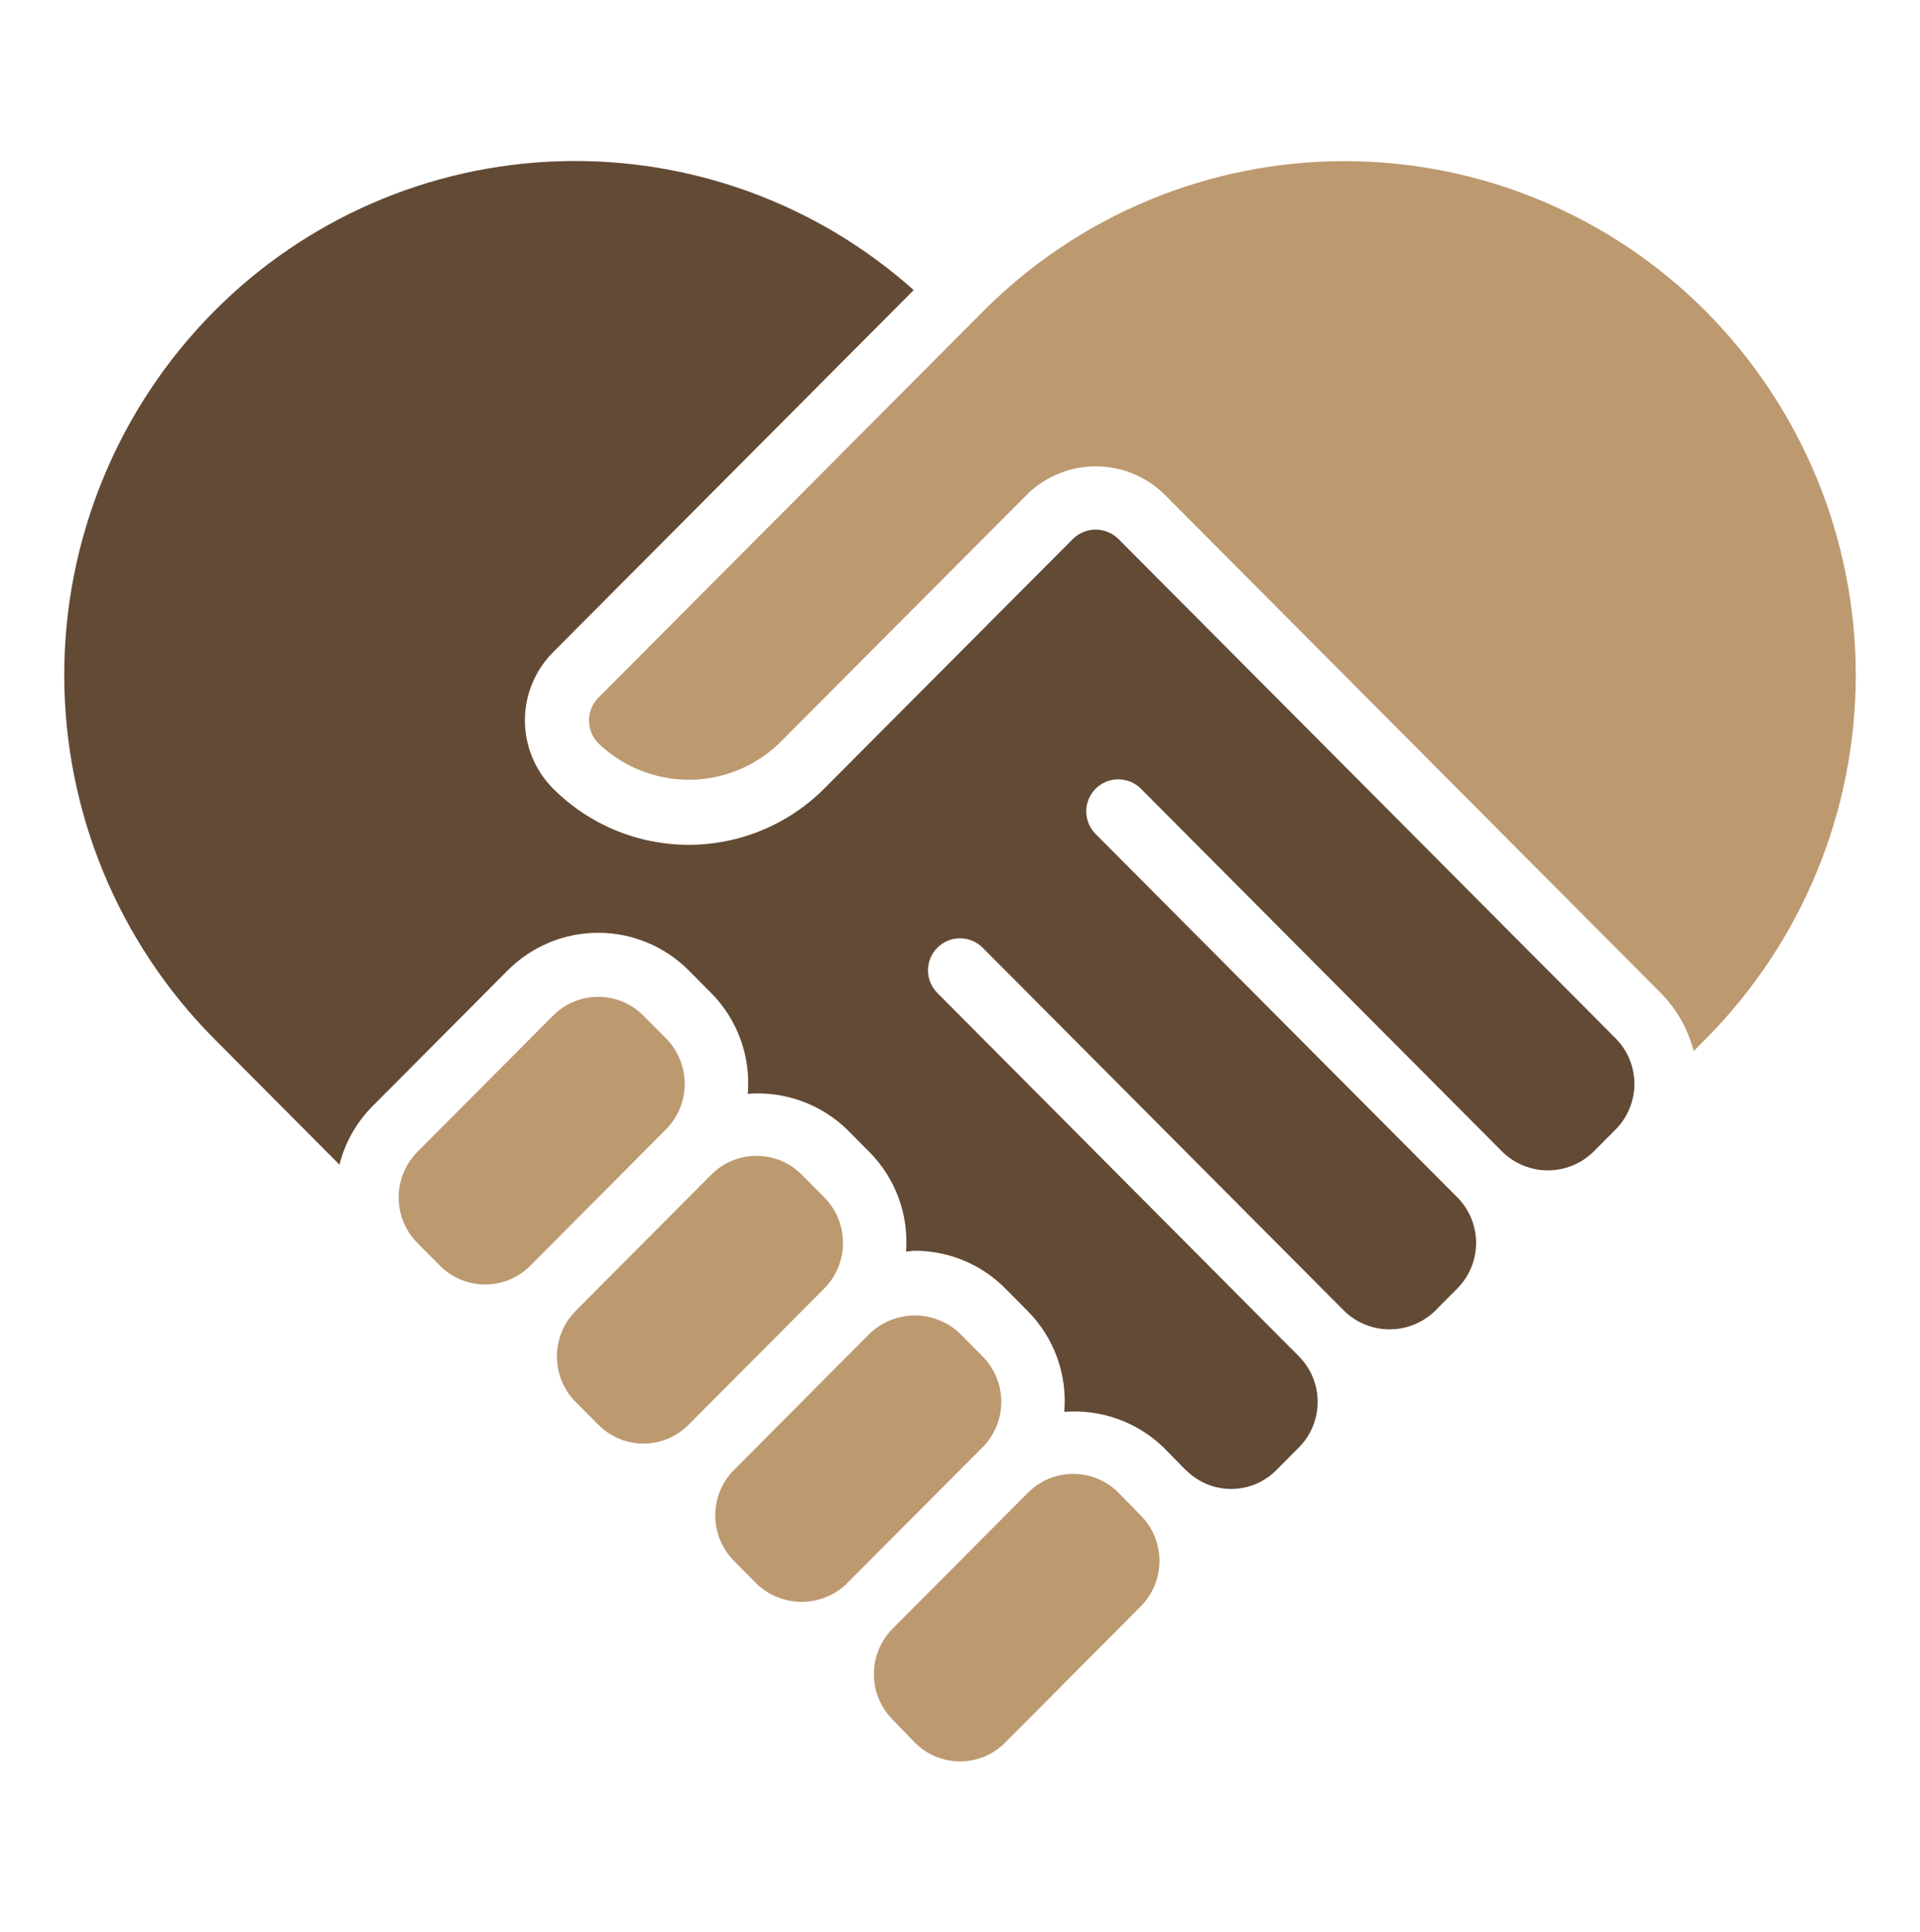 <svg xmlns="http://www.w3.org/2000/svg" width="166" height="167" viewBox="0 0 166 167" fill="none"><path d="M57.58 89.754L55.624 87.787C55.113 87.272 54.504 86.863 53.834 86.584C53.164 86.305 52.446 86.162 51.72 86.162C50.994 86.162 50.276 86.305 49.606 86.584C48.936 86.863 48.328 87.272 47.816 87.787L36.088 99.565C35.049 100.612 34.466 102.028 34.466 103.503C34.466 104.979 35.049 106.394 36.088 107.442L38.042 109.403C38.553 109.918 39.161 110.327 39.83 110.606C40.5 110.885 41.218 111.029 41.944 111.029C42.67 111.029 43.388 110.885 44.058 110.606C44.727 110.327 45.335 109.918 45.846 109.403L57.577 97.626C58.616 96.579 59.199 95.165 59.199 93.691C59.2 92.216 58.618 90.801 57.58 89.754ZM65.412 136.893C66.461 137.898 67.857 138.459 69.309 138.459C70.761 138.459 72.158 137.898 73.206 136.893V136.879L84.937 125.115L84.953 125.101C85.99 124.056 86.571 122.643 86.571 121.171C86.571 119.699 85.99 118.287 84.953 117.241L83 115.274C81.95 114.266 80.552 113.703 79.096 113.703C77.641 113.703 76.242 114.266 75.192 115.274L63.465 127.052C62.424 128.097 61.84 129.512 61.84 130.987C61.84 132.462 62.424 133.877 63.465 134.923L65.412 136.893ZM79.102 150.629C79.613 151.143 80.22 151.552 80.889 151.83C81.559 152.108 82.276 152.252 83.001 152.252C83.726 152.252 84.444 152.108 85.113 151.83C85.782 151.552 86.39 151.143 86.901 150.629L98.623 138.854C99.663 137.809 100.246 136.395 100.246 134.922C100.246 133.448 99.663 132.034 98.623 130.989L96.687 129.008C95.647 127.974 94.24 127.395 92.775 127.398C92.055 127.397 91.343 127.538 90.678 127.813C90.013 128.089 89.409 128.493 88.901 129.002L77.173 140.777C76.137 141.823 75.556 143.235 75.556 144.707C75.556 146.179 76.137 147.592 77.173 148.637L79.102 150.629ZM55.629 124.775C56.356 124.777 57.075 124.634 57.746 124.354C58.417 124.075 59.025 123.665 59.536 123.148L71.264 111.373C72.303 110.326 72.886 108.91 72.886 107.435C72.886 105.959 72.303 104.544 71.264 103.496L69.311 101.529C68.799 101.015 68.19 100.607 67.52 100.329C66.85 100.05 66.131 99.907 65.405 99.907C64.68 99.907 63.961 100.05 63.291 100.329C62.621 100.607 62.012 101.015 61.5 101.529L49.772 113.31C48.733 114.357 48.15 115.773 48.15 117.248C48.15 118.723 48.733 120.139 49.772 121.186L51.728 123.148C52.238 123.664 52.846 124.074 53.516 124.353C54.185 124.632 54.904 124.776 55.629 124.775Z" fill="#BD9970"></path><path d="M98.645 68.177L129.925 99.59C130.974 100.599 132.373 101.163 133.828 101.163C135.283 101.163 136.682 100.599 137.73 99.59L139.686 97.626C140.726 96.58 141.309 95.165 141.309 93.69C141.309 92.215 140.726 90.8 139.686 89.754L96.676 46.567C96.153 46.061 95.455 45.778 94.728 45.778C94.001 45.778 93.302 46.061 92.78 46.567L71.278 68.147C69.739 69.693 67.91 70.919 65.896 71.756C63.882 72.593 61.722 73.024 59.541 73.024C57.36 73.024 55.201 72.593 53.187 71.756C51.173 70.919 49.344 69.693 47.805 68.147C46.253 66.584 45.382 64.47 45.382 62.268C45.382 60.065 46.253 57.952 47.805 56.389L78.999 25.073C70.594 17.578 59.635 13.592 48.378 13.937C37.122 14.281 26.427 18.929 18.495 26.924C10.205 35.28 5.554 46.575 5.554 58.346C5.554 70.117 10.205 81.411 18.495 89.768L29.349 100.669C29.827 98.779 30.799 97.049 32.165 95.659L43.893 83.881C44.919 82.849 46.139 82.031 47.482 81.472C48.825 80.914 50.265 80.626 51.72 80.626C53.175 80.626 54.615 80.914 55.958 81.472C57.302 82.031 58.521 82.849 59.547 83.881L61.5 85.848C62.623 86.984 63.486 88.349 64.03 89.851C64.574 91.353 64.785 92.955 64.649 94.546C66.215 94.421 67.79 94.63 69.268 95.161C70.747 95.691 72.096 96.531 73.225 97.623L75.181 99.59C76.291 100.714 77.147 102.063 77.691 103.546C78.236 105.029 78.455 106.611 78.335 108.186C78.587 108.169 78.831 108.114 79.085 108.114C80.54 108.111 81.981 108.397 83.325 108.956C84.669 109.514 85.888 110.334 86.912 111.368L88.865 113.335C89.989 114.471 90.852 115.837 91.396 117.339C91.939 118.842 92.15 120.444 92.014 122.036C93.579 121.913 95.153 122.122 96.631 122.651C98.109 123.18 99.459 124.016 100.59 125.104L102.488 127.041C102.505 127.055 102.527 127.06 102.541 127.074C103.052 127.589 103.66 127.998 104.33 128.277C105 128.556 105.719 128.7 106.445 128.7C107.171 128.7 107.889 128.556 108.559 128.277C109.229 127.998 109.837 127.589 110.349 127.074L112.305 125.107C113.342 124.061 113.924 122.647 113.924 121.174C113.924 119.701 113.342 118.287 112.305 117.241L81.038 85.826C80.782 85.568 80.579 85.263 80.44 84.927C80.302 84.59 80.231 84.23 80.232 83.867C80.233 83.503 80.305 83.143 80.445 82.808C80.585 82.472 80.789 82.168 81.047 81.911C81.304 81.654 81.61 81.451 81.946 81.313C82.282 81.174 82.642 81.104 83.006 81.104C83.74 81.106 84.444 81.399 84.962 81.919L116.242 113.335C117.291 114.342 118.689 114.904 120.144 114.904C121.599 114.904 122.997 114.342 124.046 113.335L126 111.37C127.039 110.324 127.622 108.908 127.622 107.433C127.622 105.959 127.039 104.543 126 103.497L94.722 72.084C94.466 71.826 94.263 71.521 94.124 71.184C93.986 70.848 93.915 70.488 93.916 70.125C93.916 69.761 93.989 69.401 94.129 69.066C94.269 68.73 94.473 68.425 94.731 68.169C94.988 67.912 95.294 67.709 95.63 67.571C95.966 67.432 96.326 67.362 96.69 67.362C97.424 67.364 98.127 67.657 98.645 68.177Z" fill="#634A35"></path><path d="M146.429 90.855L147.505 89.774C155.795 81.417 160.446 70.123 160.446 58.353C160.446 46.582 155.795 35.288 147.505 26.932C143.408 22.811 138.537 19.54 133.171 17.309C127.806 15.077 122.052 13.928 116.241 13.928C110.431 13.928 104.677 15.077 99.312 17.309C93.946 19.54 89.075 22.811 84.978 26.932L51.737 60.306C51.216 60.83 50.924 61.539 50.924 62.279C50.924 63.018 51.216 63.727 51.737 64.251C53.837 66.269 56.638 67.397 59.551 67.397C62.464 67.397 65.265 66.269 67.366 64.251L88.868 42.671C90.447 41.156 92.551 40.31 94.739 40.31C96.927 40.31 99.031 41.156 100.61 42.671L143.609 85.853C144.976 87.241 145.949 88.968 146.429 90.855Z" fill="#BD9970"></path></svg>